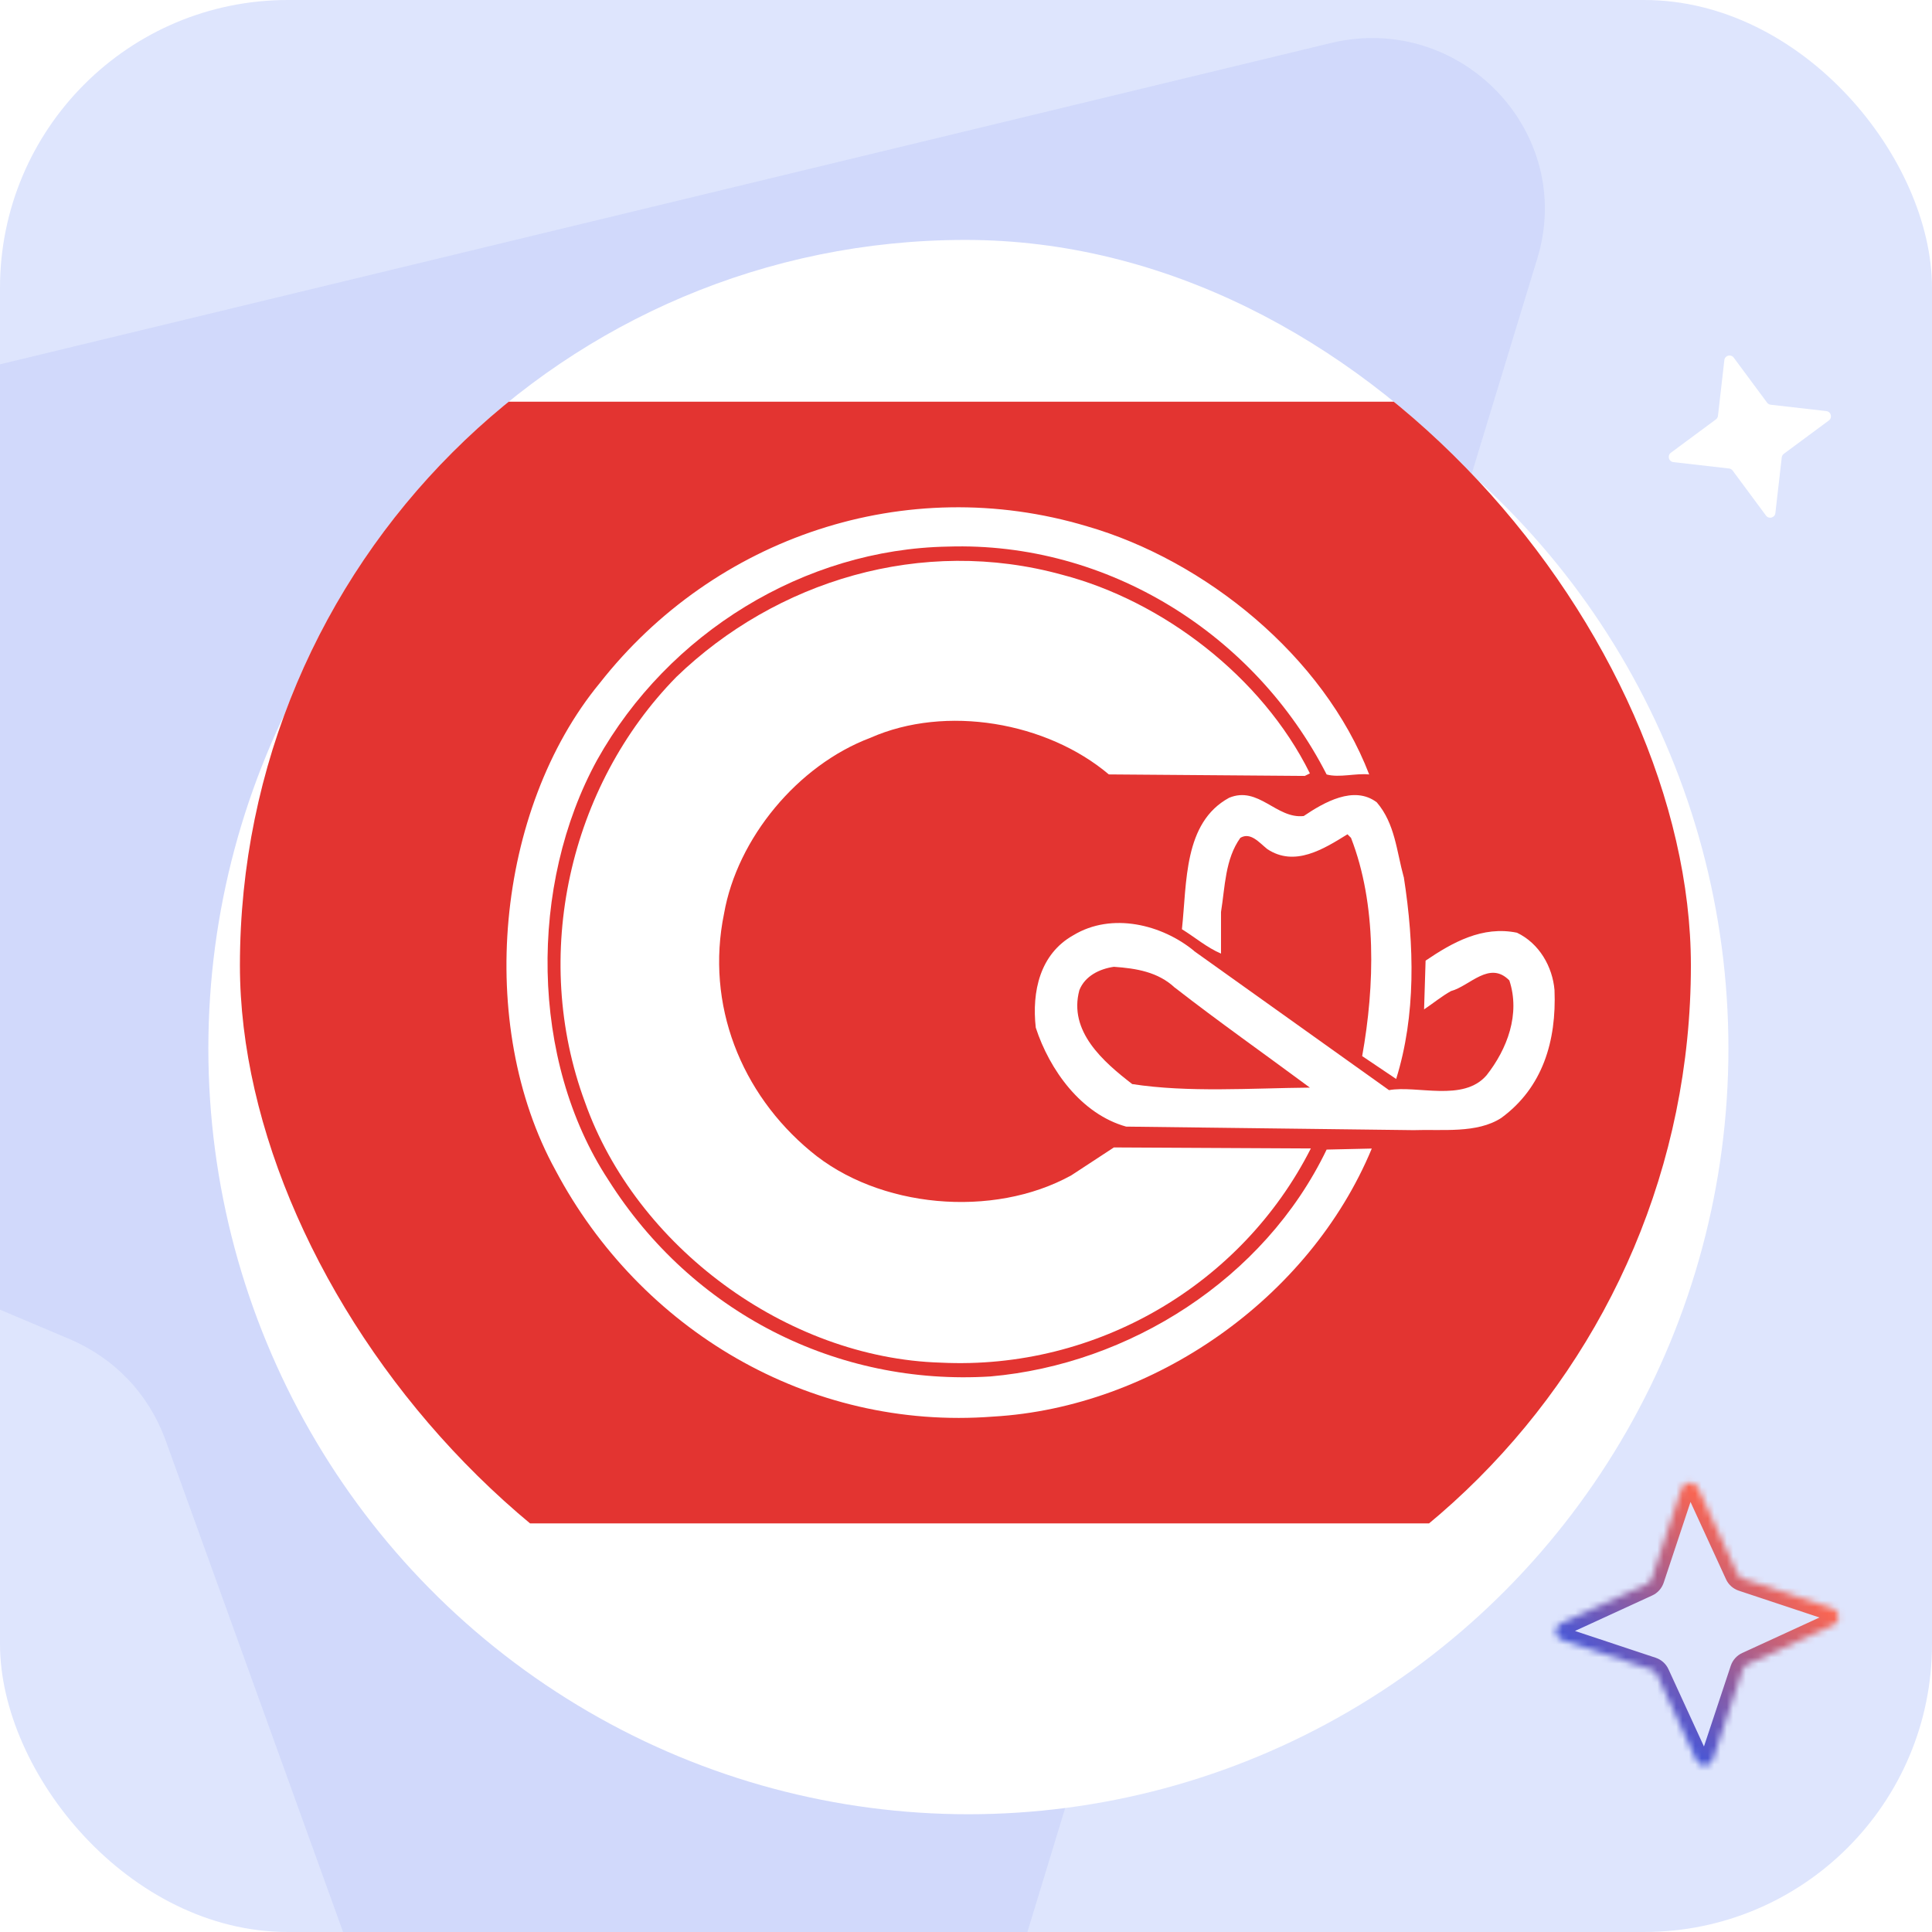 <svg width="306" height="306" viewBox="0 0 306 306" fill="none" xmlns="http://www.w3.org/2000/svg">
<g clip-path="url(#clip0_11829_19220)">
<rect width="306" height="306" rx="45.598" fill="#DEE5FD"/>
<path opacity="0.2" d="M210.936 6.779L-145.611 92.857C-171.232 99.07 -174.187 133.897 -149.822 144.144L11.203 212.169C18.243 215.236 23.476 220.748 26.155 227.916L85.3 391.773C94.017 416.366 129.504 415.406 136.984 390.483L243.457 41.029C249.635 21.058 231.506 1.964 210.936 6.779Z" fill="#9BACF7"/>
<g filter="url(#filter0_d_11829_19220)">
<ellipse cx="153.378" cy="153.291" rx="120.378" ry="121.291" fill="white"/>
</g>
<g clip-path="url(#clip1_11829_19220)">
<path d="M452.941 37.088H-8.51V267.813H452.941V37.088Z" fill="white"/>
<path d="M452.941 63.621H-8.51V241.28H452.941V63.621Z" fill="#E33431"/>
<path d="M216.87 122.664C214.786 122.426 212.133 123.225 210.118 122.664C198.782 100.476 175.471 85.763 150.145 86.571C127.395 86.971 105.853 100.237 94.594 120.334C83.742 140.107 83.903 167.925 96.363 186.898C109.629 207.879 132.54 219.538 156.897 218.007C178.762 216.085 200.227 202.657 210.118 182.076L217.27 181.914C207.38 205.717 182.623 222.914 157.297 224.368C128.034 226.621 101.346 210.54 87.995 185.375C75.297 162.303 78.504 128.217 94.986 108.198C113.152 85.048 143.461 74.758 172.164 83.356C190.814 88.74 209.626 103.86 216.863 122.672" fill="white"/>
<path d="M207.465 122.495L206.657 122.895L175.624 122.656C165.819 114.373 149.822 111.558 137.839 116.865C126.342 121.203 116.774 132.785 114.682 144.683C111.706 159.149 117.42 173.224 128.349 182.307C139.124 191.389 157.289 192.997 169.672 186.16L176.424 181.737L207.618 181.899C196.69 203.449 173.694 217.031 149.014 215.823C124.496 215.1 100.7 197.334 92.656 174.585C84.049 151.351 90.164 124.502 107.13 107.213C122.888 92.016 145.961 84.864 168.31 91.055C183.984 95.154 199.828 107.052 207.465 122.487" fill="white"/>
<path d="M222.339 138.899C224.031 149.751 224.269 160.841 221.131 170.893L215.748 167.271C217.755 156.096 218.078 143.237 213.979 132.701L213.417 132.139C209.641 134.477 205.057 137.369 200.712 134.477C199.42 133.431 198.059 131.747 196.451 132.701C194.036 136.077 194.036 140.422 193.39 144.444V151.036C191.137 150.074 189.291 148.467 187.199 147.175C188.007 139.776 187.438 130.293 194.675 126.356C199.335 124.425 202.15 129.732 206.488 129.247C209.703 127.079 214.448 124.341 218.063 127.079C220.954 130.455 221.193 134.8 222.323 138.892" fill="white"/>
<path d="M189.13 150.636L220.001 172.662C224.423 171.855 231.737 174.585 235.436 170.324C238.736 166.148 240.82 160.595 239.059 155.289C235.921 152.074 232.791 156.173 229.814 156.973C228.368 157.773 226.999 158.903 225.553 159.872L225.792 152.151C230.053 149.259 234.798 146.606 240.266 147.728C243.804 149.42 245.896 153.112 246.211 156.811C246.534 164.848 244.365 172.247 237.774 177.069C233.913 179.561 228.453 178.838 223.869 178.999L178.362 178.438C171.21 176.431 166.226 169.432 164.05 162.764C163.411 157.057 164.696 151.105 170.002 148.128C176.117 144.429 184.069 146.444 189.137 150.62" fill="white"/>
<path d="M186.084 156.427C192.998 161.81 200.312 166.956 207.465 172.262C198.22 172.347 188.168 173.07 179.324 171.701C174.74 168.163 169.195 163.341 170.956 156.827C171.841 154.573 174.171 153.45 176.424 153.127C179.962 153.374 183.415 153.935 186.069 156.427" fill="#E33431"/>
</g>
<mask id="path-6-inside-1_11829_19220" fill="white">
<path d="M276.022 250.042L290.266 254.773C291.46 255.171 291.561 256.829 290.409 257.365L276.769 263.63C276.424 263.787 276.154 264.087 276.027 264.459L271.296 278.703C270.899 279.897 269.24 279.998 268.704 278.845L262.439 265.206C262.282 264.86 261.982 264.591 261.61 264.464L247.366 259.732C246.173 259.335 246.071 257.676 247.224 257.14L260.863 250.876C261.209 250.719 261.478 250.418 261.605 250.047L266.337 235.803C266.734 234.609 268.393 234.508 268.929 235.66L275.194 249.3C275.35 249.646 275.651 249.915 276.022 250.042Z"/>
</mask>
<path d="M276.022 250.042L275.374 251.934L275.383 251.937L275.392 251.94L276.022 250.042ZM290.266 254.773L290.898 252.876L290.897 252.875L290.266 254.773ZM290.409 257.365L291.244 259.183L291.252 259.179L290.409 257.365ZM276.769 263.63L277.596 265.452L277.604 265.448L276.769 263.63ZM276.027 264.459L274.135 263.81L274.132 263.819L274.129 263.828L276.027 264.459ZM271.296 278.703L273.193 279.334L273.194 279.333L271.296 278.703ZM268.704 278.845L266.886 279.68L266.89 279.689L268.704 278.845ZM262.439 265.206L260.618 266.032L260.621 266.041L262.439 265.206ZM261.61 264.464L262.259 262.572L262.25 262.569L262.241 262.566L261.61 264.464ZM247.366 259.732L246.735 261.63L246.736 261.63L247.366 259.732ZM247.224 257.14L246.389 255.323L246.38 255.327L247.224 257.14ZM260.863 250.876L260.037 249.054L260.028 249.058L260.863 250.876ZM261.605 250.047L263.497 250.695L263.5 250.686L263.503 250.677L261.605 250.047ZM266.337 235.803L264.439 235.171L264.439 235.172L266.337 235.803ZM268.929 235.66L270.746 234.826L270.742 234.817L268.929 235.66ZM275.194 249.3L277.015 248.474L277.011 248.465L275.194 249.3ZM275.392 251.94L289.636 256.671L290.897 252.875L276.653 248.144L275.392 251.94ZM289.635 256.671C289.112 256.497 289.076 255.78 289.565 255.552L291.252 259.179C294.046 257.879 293.808 253.844 290.898 252.876L289.635 256.671ZM289.574 255.548L275.935 261.813L277.604 265.448L291.244 259.183L289.574 255.548ZM275.943 261.809C275.077 262.202 274.434 262.938 274.135 263.81L277.919 265.107C277.875 265.237 277.77 265.372 277.596 265.452L275.943 261.809ZM274.129 263.828L269.398 278.072L273.194 279.333L277.925 265.089L274.129 263.828ZM269.398 278.071C269.572 277.549 270.289 277.512 270.517 278.002L266.89 279.689C268.19 282.483 272.225 282.244 273.193 279.334L269.398 278.071ZM270.521 278.011L264.256 264.371L260.621 266.041L266.886 279.68L270.521 278.011ZM264.26 264.38C263.867 263.514 263.131 262.871 262.259 262.572L260.962 266.356C260.832 266.311 260.697 266.207 260.618 266.032L264.26 264.38ZM262.241 262.566L247.997 257.834L246.736 261.63L260.98 266.362L262.241 262.566ZM247.998 257.835C248.52 258.009 248.557 258.726 248.067 258.954L246.38 255.327C243.586 256.627 243.825 260.662 246.735 261.63L247.998 257.835ZM248.059 258.958L261.698 252.693L260.028 249.058L246.389 255.323L248.059 258.958ZM261.689 252.697C262.555 252.304 263.198 251.568 263.497 250.695L259.713 249.398C259.758 249.269 259.862 249.133 260.037 249.054L261.689 252.697ZM263.503 250.677L268.235 236.433L264.439 235.172L259.707 249.416L263.503 250.677ZM268.234 236.434C268.061 236.957 267.343 236.993 267.115 236.504L270.742 234.817C269.442 232.023 265.407 232.262 264.439 235.171L268.234 236.434ZM267.111 236.495L273.376 250.135L277.011 248.465L270.746 234.826L267.111 236.495ZM273.372 250.126C273.765 250.992 274.501 251.635 275.374 251.934L276.671 248.15C276.801 248.195 276.936 248.299 277.015 248.474L273.372 250.126Z" fill="url(#paint0_linear_11829_19220)" mask="url(#path-6-inside-1_11829_19220)"/>
<path d="M282.202 72.447L281.193 81.268C281.108 82.007 280.16 82.267 279.71 81.665L274.427 74.531C274.294 74.35 274.087 74.23 273.857 74.202L265.036 73.193C264.297 73.108 264.037 72.16 264.639 71.71L271.773 66.427C271.955 66.294 272.074 66.087 272.102 65.857L273.111 57.036C273.196 56.297 274.144 56.037 274.594 56.639L279.878 63.773C280.01 63.955 280.217 64.074 280.447 64.102L289.268 65.111C290.007 65.196 290.267 66.144 289.665 66.594L282.531 71.877C282.35 72.01 282.23 72.217 282.202 72.447Z" fill="white"/>
</g>
<defs>
<filter id="filter0_d_11829_19220" x="1.993" y="13.761" width="302.77" height="304.594" filterUnits="userSpaceOnUse" color-interpolation-filters="sRGB">
<feFlood flood-opacity="0" result="BackgroundImageFix"/>
<feColorMatrix in="SourceAlpha" type="matrix" values="0 0 0 0 0 0 0 0 0 0 0 0 0 0 0 0 0 0 127 0" result="hardAlpha"/>
<feOffset dy="12.767"/>
<feGaussianBlur stdDeviation="15.503"/>
<feComposite in2="hardAlpha" operator="out"/>
<feColorMatrix type="matrix" values="0 0 0 0 0 0 0 0 0 0 0 0 0 0 0 0 0 0 0.1 0"/>
<feBlend mode="normal" in2="BackgroundImageFix" result="effect1_dropShadow_11829_19220"/>
<feBlend mode="normal" in="SourceGraphic" in2="effect1_dropShadow_11829_19220" result="shape"/>
</filter>
<linearGradient id="paint0_linear_11829_19220" x1="279.677" y1="245.128" x2="257.956" y2="269.378" gradientUnits="userSpaceOnUse">
<stop stop-color="#FF664E"/>
<stop offset="1" stop-color="#4656D7"/>
</linearGradient>
<clipPath id="clip0_11829_19220">
<rect width="306" height="306" rx="45.598" fill="white"/>
</clipPath>
<clipPath id="clip1_11829_19220">
<rect x="38" y="38" width="229.813" height="229.814" rx="114.907" fill="white"/>
</clipPath>
</defs>
</svg>
